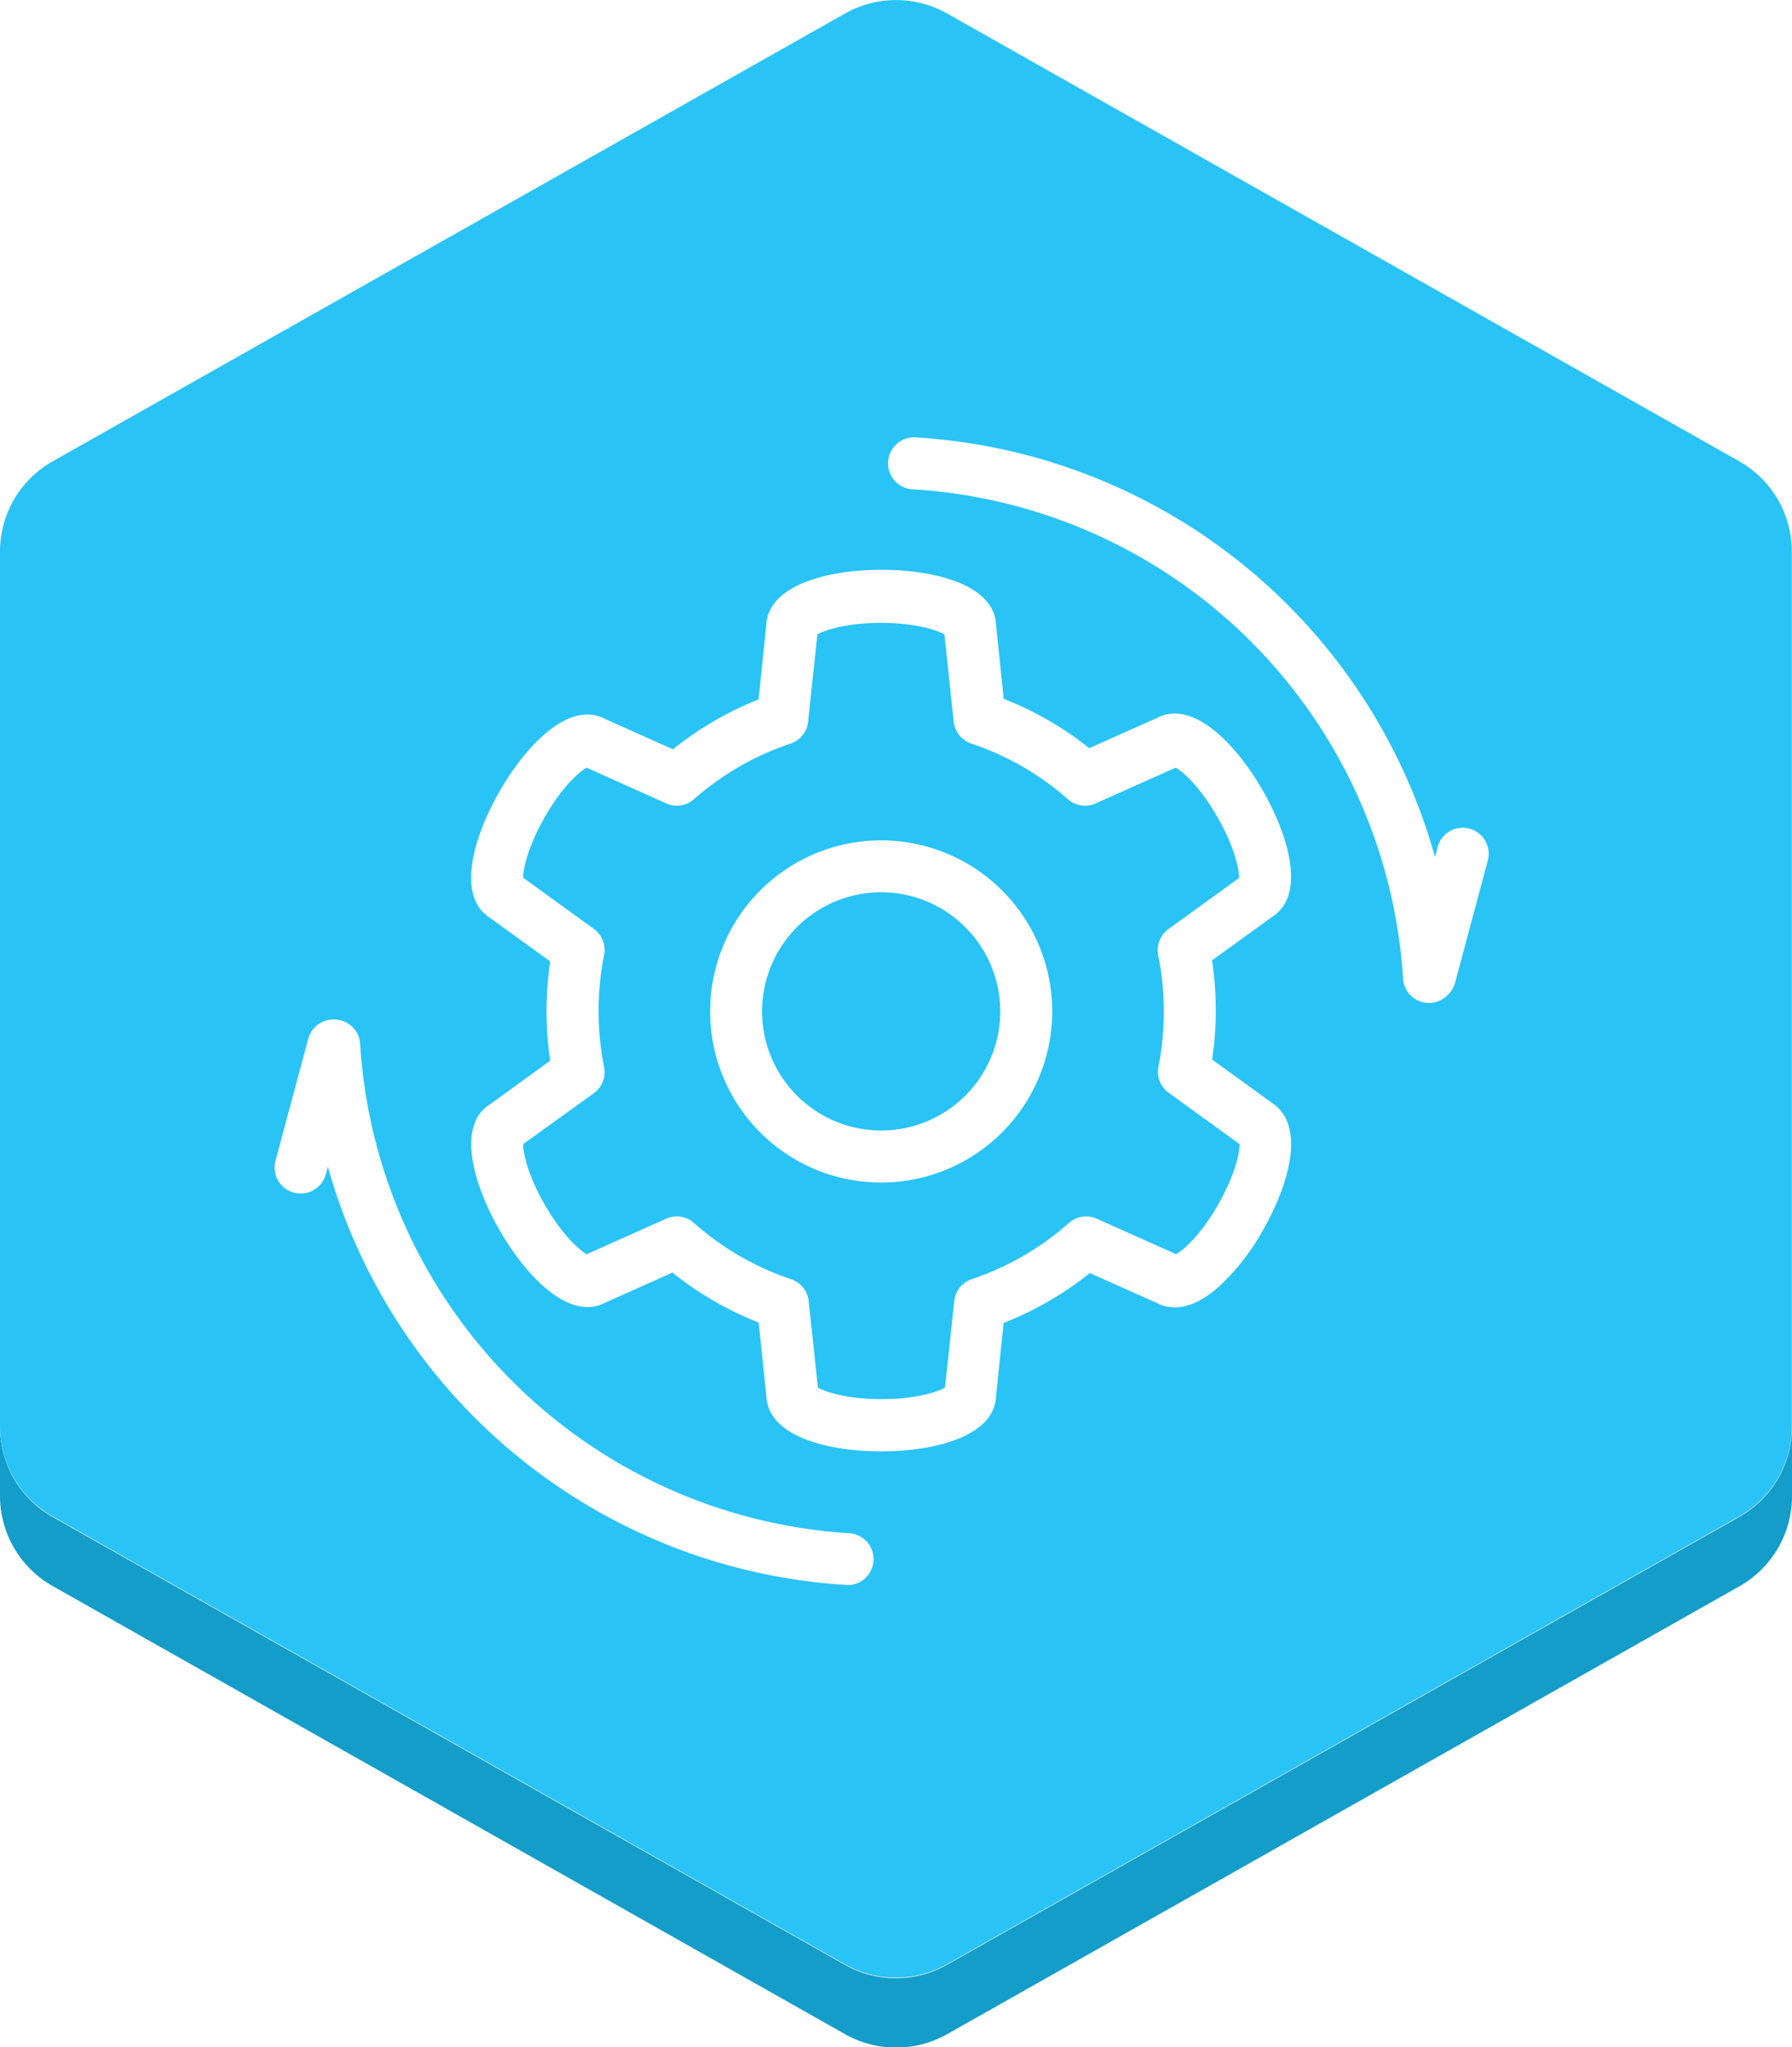 <svg id="Слой_2" data-name="Слой 2" xmlns="http://www.w3.org/2000/svg" viewBox="0 0 193.5 221.01"><defs><style>.cls-1{fill:#149dc9;}.cls-2{fill:#2ac3f5;}</style></defs><title>icon-update</title><path class="cls-1" d="M212.75,161.48V169a11.18,11.18,0,0,1-5.69,9.74l-85.55,48.35a11.21,11.21,0,0,1-11,0L24.94,178.71A11.18,11.18,0,0,1,19.25,169v-7.49a11.19,11.19,0,0,0,5.69,9.74l85.55,48.35a11.21,11.21,0,0,0,11,0l85.55-48.35A11.19,11.19,0,0,0,212.75,161.48Z" transform="translate(-19.25 -7.49)"/><path class="cls-2" d="M127.26,116.68a12.86,12.86,0,1,1-12.86-12.87A12.88,12.88,0,0,1,127.26,116.68Z" transform="translate(-19.25 -7.49)"/><path class="cls-2" d="M144.33,122.69a31.11,31.11,0,0,0,.59-6,30,30,0,0,0-.61-6.07,2.83,2.83,0,0,1,1.11-2.83l7.63-5.53c0-.9-.46-3.29-2.34-6.57S147,90.8,146.2,90.36l-8.64,3.86a2.79,2.79,0,0,1-3-.46,30.31,30.31,0,0,0-10.43-6,2.83,2.83,0,0,1-1.9-2.37l-1-9.41c-.77-.45-3.09-1.25-6.86-1.25s-6.09.8-6.86,1.25l-1,9.41a2.8,2.8,0,0,1-1.89,2.37,30.22,30.22,0,0,0-10.43,6,2.8,2.8,0,0,1-3,.46L82.6,90.36c-.78.44-2.62,2-4.51,5.31s-2.35,5.67-2.35,6.57l7.64,5.53a2.8,2.8,0,0,1,1.1,2.83,31,31,0,0,0,0,12.09,2.81,2.81,0,0,1-1.11,2.82L75.74,131c0,.9.46,3.3,2.35,6.57s3.73,4.87,4.51,5.32l8.58-3.84a2.79,2.79,0,0,1,3,.46,30.37,30.37,0,0,0,10.49,6.07,2.8,2.8,0,0,1,1.9,2.37l1,9.33c.77.45,3.08,1.25,6.86,1.25s6.09-.8,6.86-1.25l1-9.33a2.8,2.8,0,0,1,1.89-2.37,30.19,30.19,0,0,0,10.49-6.07,2.81,2.81,0,0,1,3-.46l8.58,3.83c.77-.44,2.62-2,4.51-5.31s2.35-5.67,2.34-6.57l-7.62-5.52A2.79,2.79,0,0,1,144.33,122.69ZM114.4,135.15a18.47,18.47,0,1,1,18.47-18.47A18.49,18.49,0,0,1,114.4,135.15Z" transform="translate(-19.25 -7.49)"/><path class="cls-2" d="M207.06,57.29,121.51,8.94a11.21,11.21,0,0,0-11,0L24.94,57.29A11.18,11.18,0,0,0,19.25,67v94.45a11.19,11.19,0,0,0,5.69,9.74l85.55,48.35a11.21,11.21,0,0,0,11,0l85.55-48.35a11.19,11.19,0,0,0,5.69-9.74V67A11.18,11.18,0,0,0,207.06,57.29ZM110.69,178.58h-.18a62.07,62.07,0,0,1-55.86-45.14l-.22.81A2.81,2.81,0,0,1,49,132.8l3.52-13.12a2.79,2.79,0,0,1,.2-.55,2.71,2.71,0,0,1,.73-.94,2.84,2.84,0,0,1,1.11-.56,2.59,2.59,0,0,1,1-.07,2.73,2.73,0,0,1,1,.26,3,3,0,0,1,.94.74,2.72,2.72,0,0,1,.55,1.1,2.81,2.81,0,0,1,.09.58A56.45,56.45,0,0,0,110.86,173a2.8,2.8,0,0,1-.17,5.6Zm44.87-38.18a24.28,24.28,0,0,1-4.83,6.11c-3.11,2.7-5.36,2.26-6.51,1.66l-7.29-3.25a36,36,0,0,1-9.31,5.39l-.82,7.93c-.2,4.37-6.77,5.93-12.4,5.93s-12.23-1.56-12.4-6l-.83-7.91a36,36,0,0,1-9.31-5.39l-7.29,3.26c-3.89,2-8.52-2.9-11.34-7.78S68.47,129,72.18,126.69l6.48-4.7a36.5,36.5,0,0,1,0-10.71l-6.49-4.7c-3.71-2.34-1.77-8.82,1.05-13.71s7.46-9.8,11.34-7.78l7.36,3.29A35.46,35.46,0,0,1,101.16,83l.83-8c.18-4.39,6.76-6,12.41-6s12.2,1.56,12.4,5.93l.83,8a35.51,35.51,0,0,1,9.24,5.33l7.34-3.28c3.89-2,8.53,2.88,11.35,7.77s4.75,11.34,1.08,13.7l-6.51,4.71a37.39,37.39,0,0,1,.4,5.39,36.32,36.32,0,0,1-.39,5.32l6.5,4.71C160.32,129.06,158.38,135.53,155.56,140.4Zm24.34-40-3.53,13.17a2.73,2.73,0,0,1-.79,1.32,2.79,2.79,0,0,1-1.86.87h-.17a2.81,2.81,0,0,1-2.8-2.63,56.46,56.46,0,0,0-52.81-52.81,2.81,2.81,0,1,1,.35-5.6A62.1,62.1,0,0,1,174.2,100l.29-1.08a2.8,2.8,0,1,1,5.41,1.46Z" transform="translate(-19.25 -7.49)"/></svg>